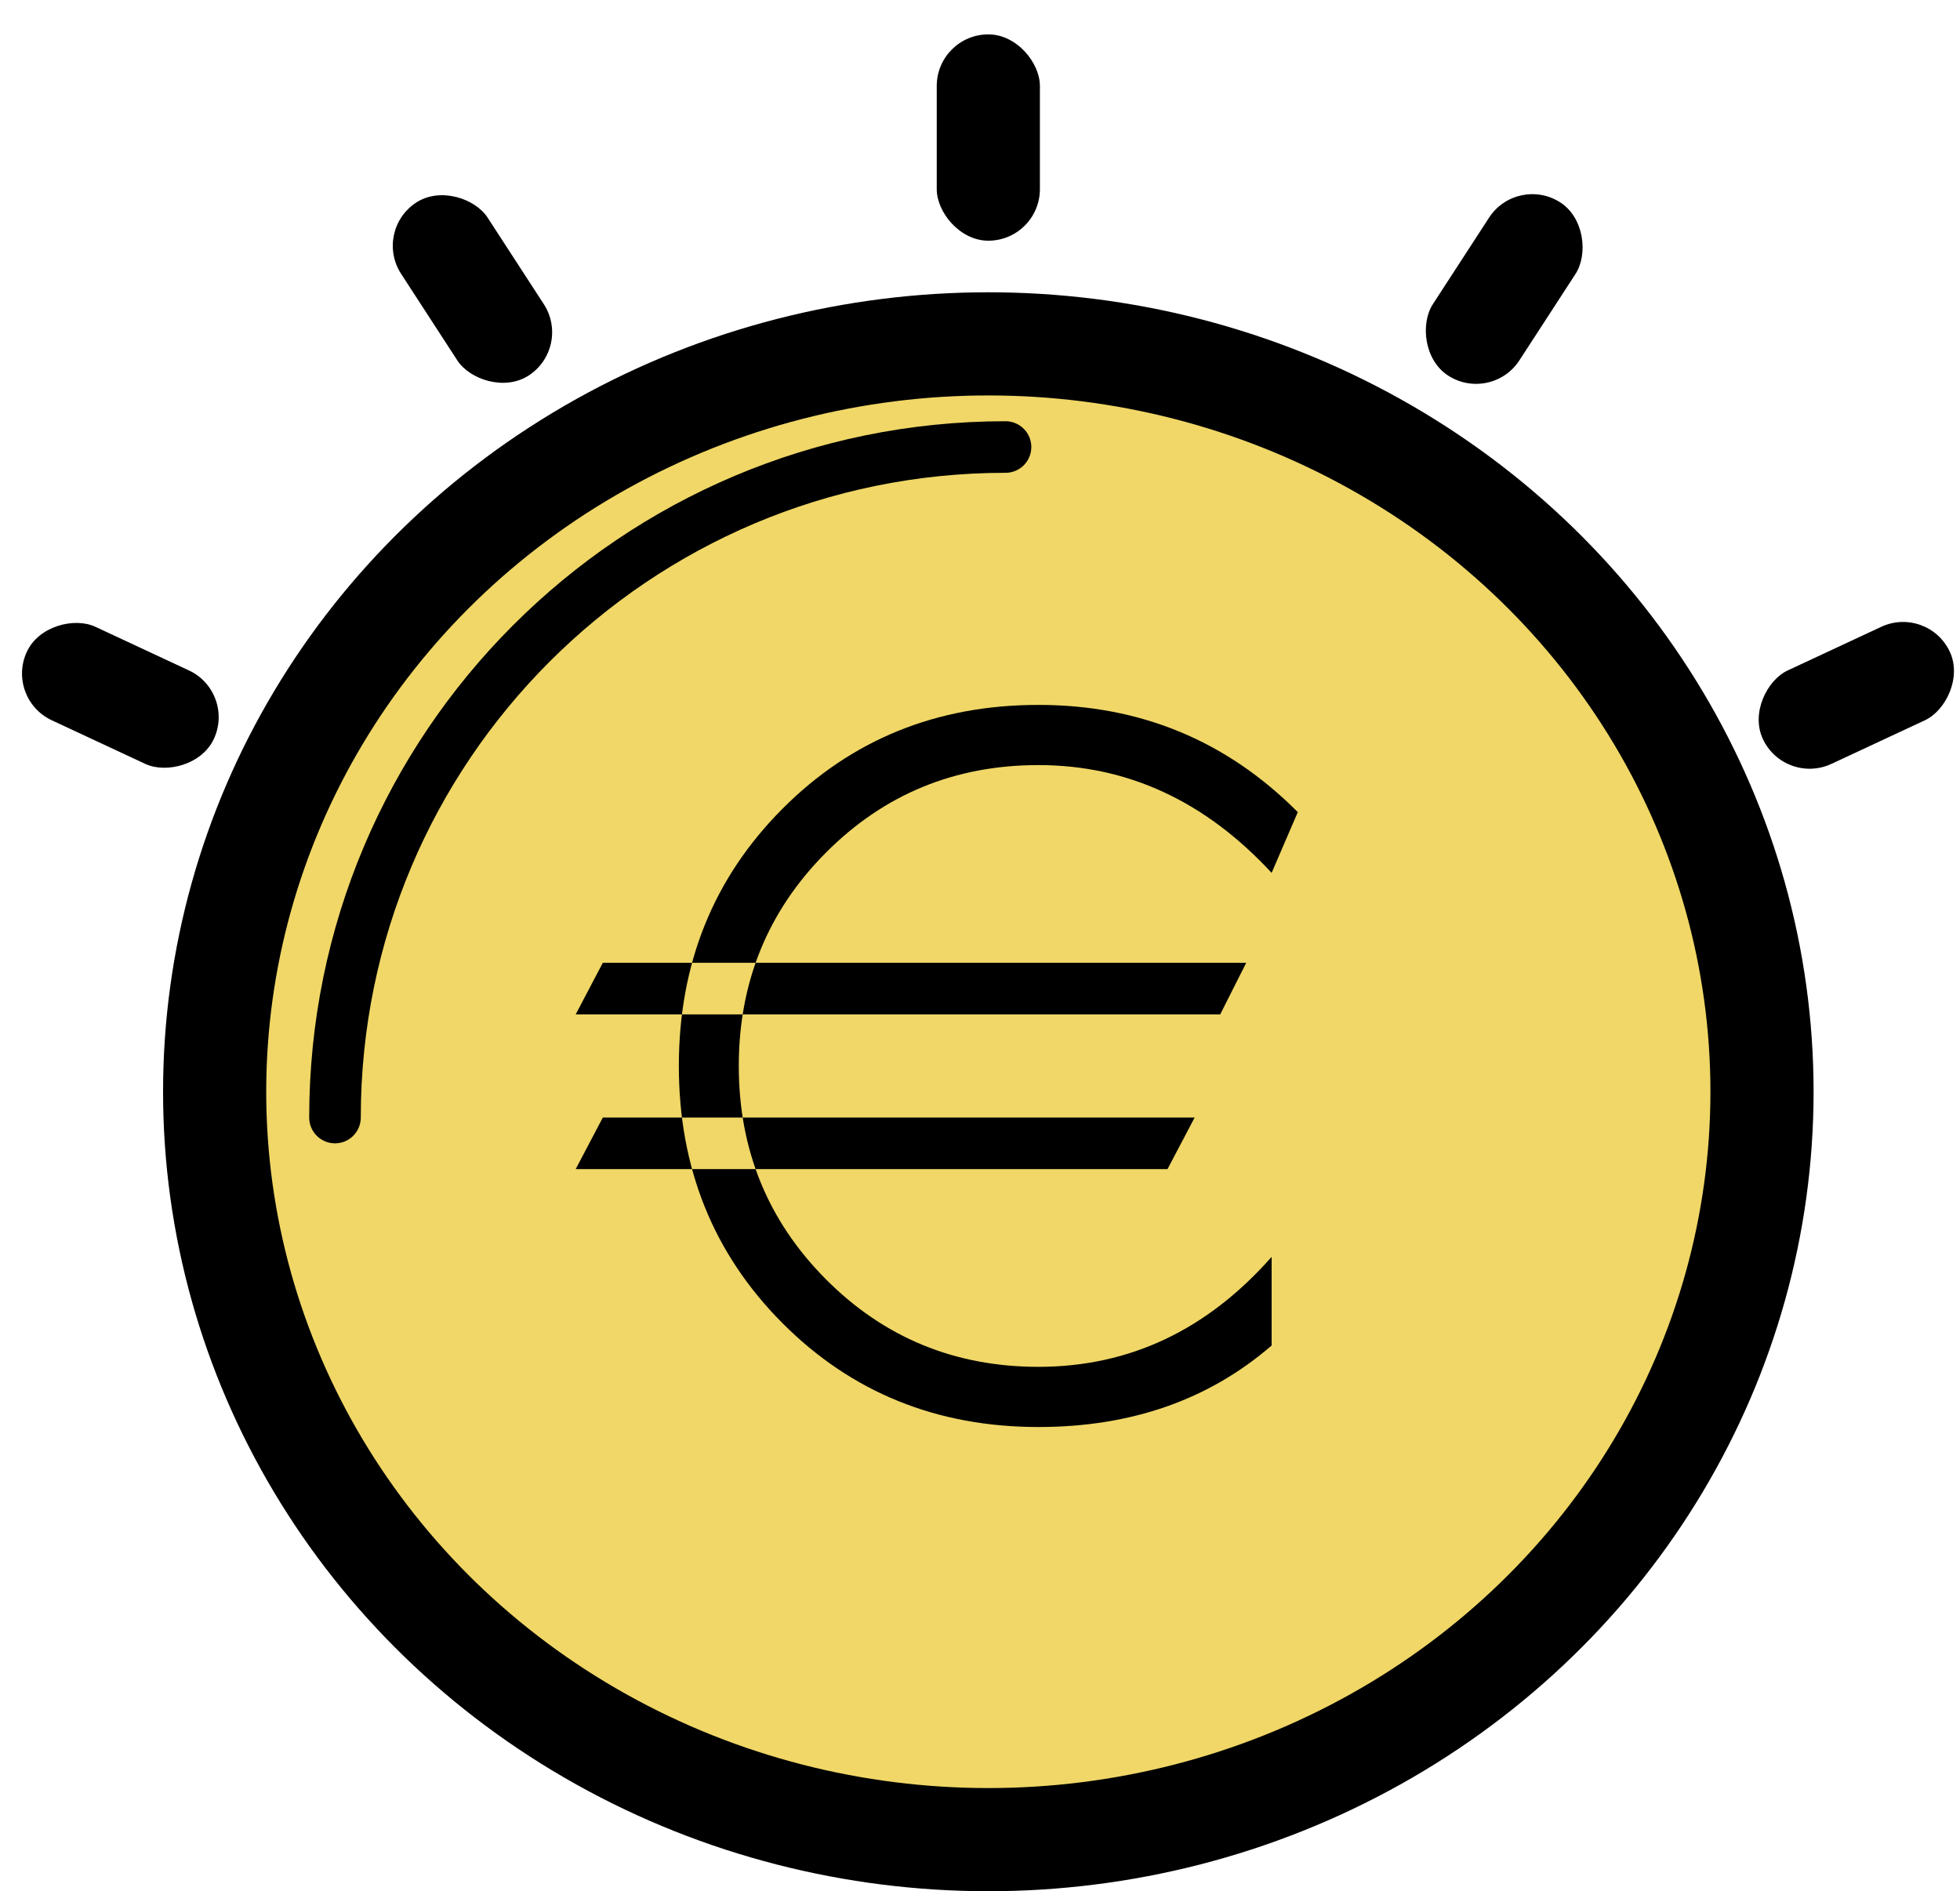 <?xml version="1.0" encoding="UTF-8"?> <svg xmlns="http://www.w3.org/2000/svg" xmlns:xlink="http://www.w3.org/1999/xlink" width="57px" height="55px" viewBox="0 0 57 55"><!-- Generator: Sketch 61.2 (89653) - https://sketch.com --><title>icone epargne</title><desc>Created with Sketch.</desc><g id="icone-epargne" stroke="none" stroke-width="1" fill="none" fill-rule="evenodd"><g id="Group-9" transform="translate(0, 1)"><g id="Group-4" transform="translate(6.242, 9)"><ellipse id="Oval-6" stroke="#000000" stroke-width="3" fill="#F0D767" cx="22.5" cy="21.75" rx="22.5" ry="21.75"></ellipse><path d="M23,3 C12.23,3 3.5,11.73 3.5,22.5" id="Oval-6" stroke="#000000" stroke-width="1.5" stroke-linecap="round"></path><path d="M29.244,19.5 L10.5,19.5 L11.289,18 L30,18 L29.244,19.5 Z M27.711,24 L10.5,24 L11.289,22.5 L28.5,22.5 L27.711,24 Z M30.739,29.13 C28.912,30.71 26.651,31.5 23.958,31.5 C21,31.5 18.518,30.492 16.511,28.477 C14.504,26.462 13.5,23.97 13.5,21 C13.5,18.03 14.504,15.538 16.511,13.523 C18.518,11.508 21,10.5 23.958,10.5 C26.916,10.5 29.43,11.539 31.5,13.618 L30.739,15.384 C28.806,13.295 26.546,12.25 23.958,12.25 C21.528,12.25 19.468,13.098 17.778,14.795 C16.088,16.492 15.243,18.561 15.243,21 C15.243,23.439 16.088,25.508 17.778,27.205 C19.468,28.902 21.528,29.75 23.958,29.75 C26.599,29.75 28.859,28.684 30.739,26.552 L30.739,29.13 Z" id="€-copy" fill="#000000"></path></g><rect id="Rectangle" fill="#000000" x="27.242" y="0" width="3" height="6" rx="1.5"></rect><rect id="Rectangle" fill="#000000" transform="translate(43.745, 7.405) rotate(33) translate(-43.745, -7.405) " x="42.245" y="4.405" width="3" height="6" rx="1.5"></rect><rect id="Rectangle" fill="#000000" transform="translate(53.985, 19.222) rotate(65) translate(-53.985, -19.222) " x="52.485" y="16.222" width="3" height="6" rx="1.5"></rect><rect id="Rectangle" fill="#000000" transform="translate(3.5, 19.222) rotate(295) translate(-3.5, -19.222) " x="2" y="16.222" width="3" height="6" rx="1.5"></rect><rect id="Rectangle" fill="#000000" transform="translate(13.74, 7.405) rotate(327) translate(-13.74, -7.405) " x="12.24" y="4.405" width="3" height="6" rx="1.5"></rect></g></g></svg> 
